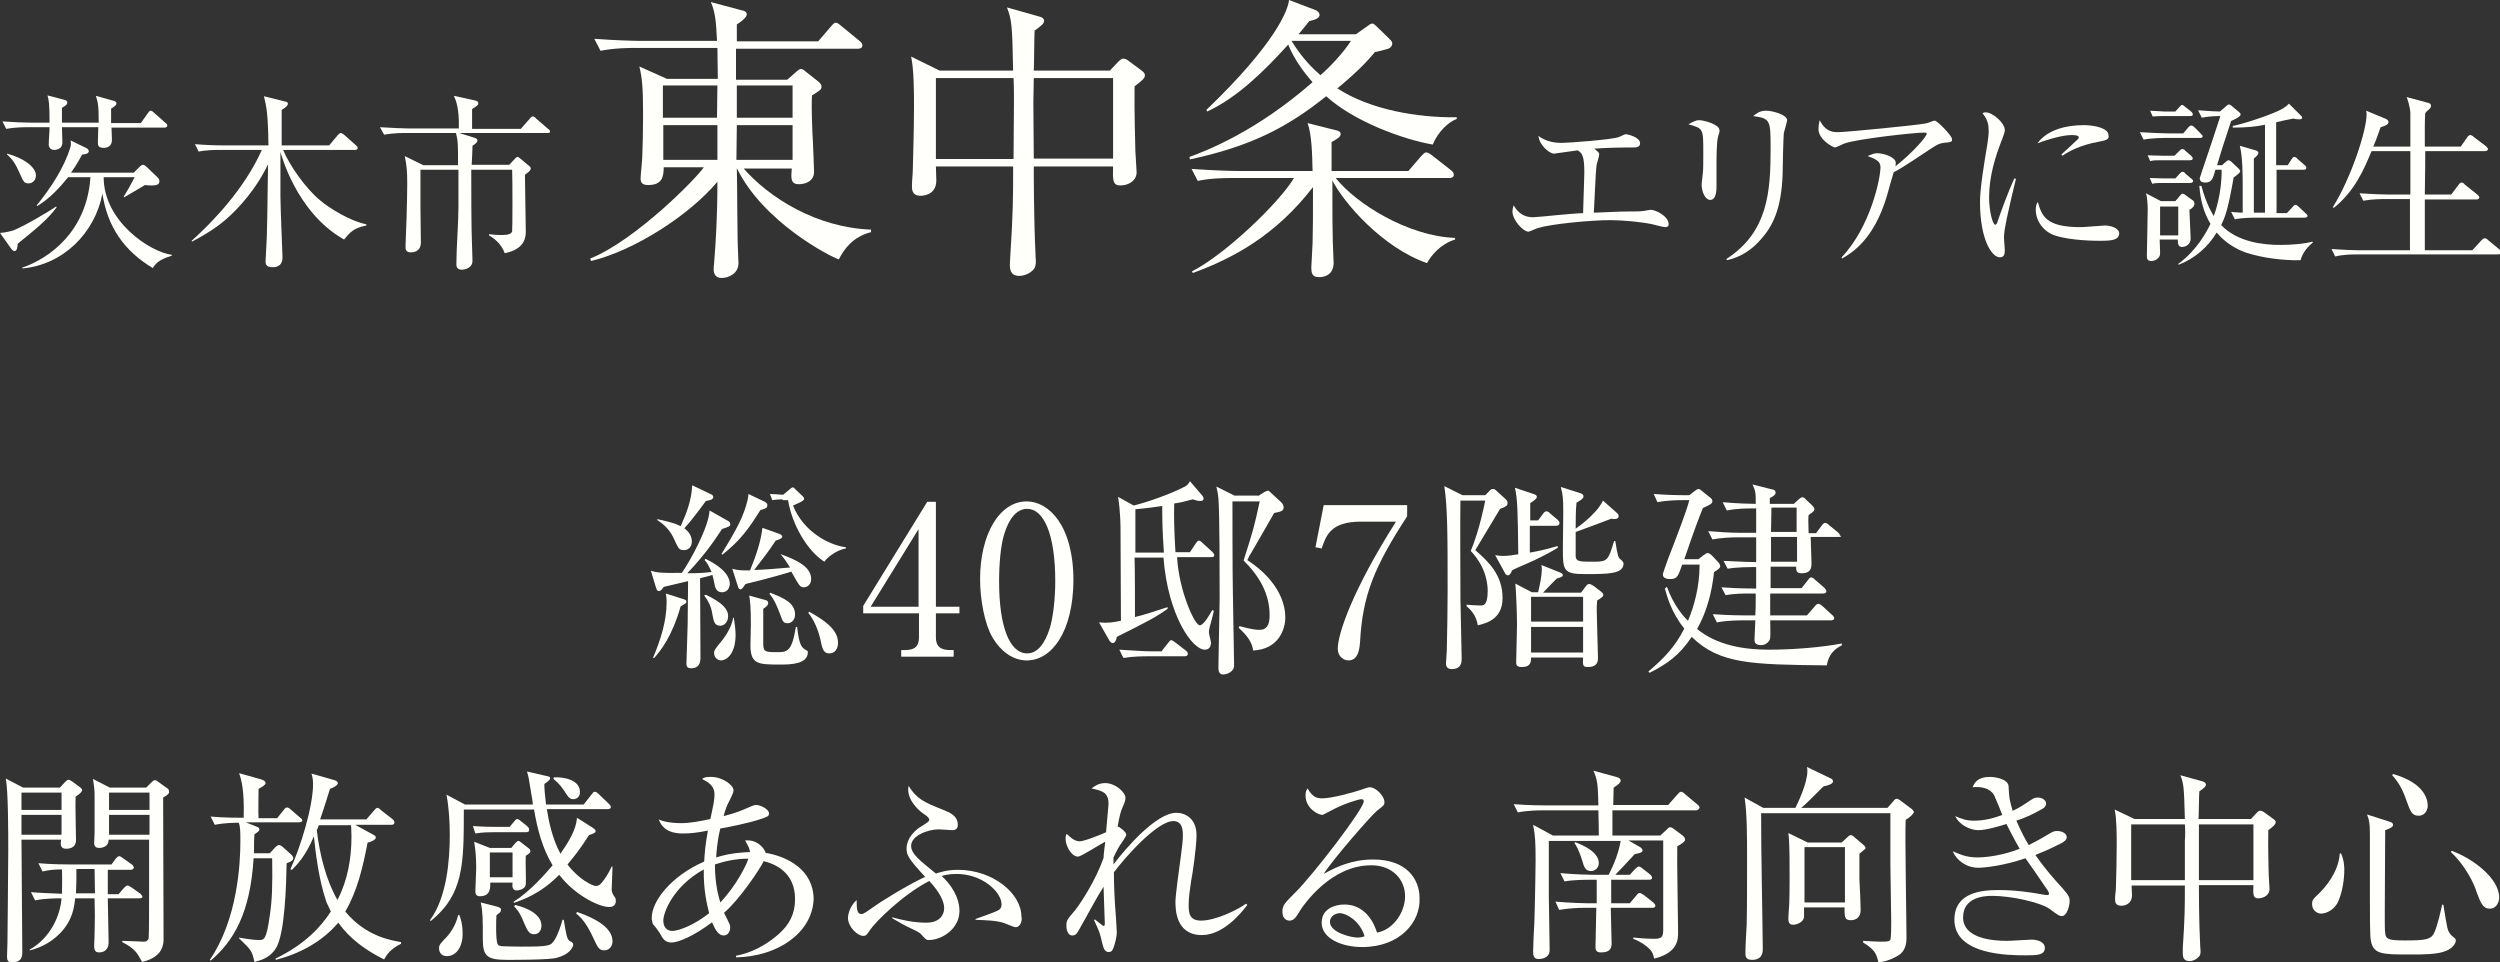 <?xml version="1.0" encoding="utf-8"?>
<!-- Generator: Adobe Illustrator 25.4.1, SVG Export Plug-In . SVG Version: 6.00 Build 0)  -->
<svg version="1.1" id="レイヤー_1" xmlns="http://www.w3.org/2000/svg" xmlns:xlink="http://www.w3.org/1999/xlink" x="0px"
	 y="0px" viewBox="0 0 605.3 233" style="enable-background:new 0 0 605.3 233;" xml:space="preserve">
<rect x="0" y="0" width="605.3" height="233" fill="#333333" stroke="none"/>
<style type="text/css">
	.st0{fill:#FFFFFB;}
</style>
<g>
	<g>
		<path class="st0" d="M13.7,50.2c-1.9,2.6-4.2,4.6-9.4,8.8c-0.1,1-0.2,1.8-0.8,1.8c-0.3,0-0.6-0.3-0.8-0.6L0,56.4
			c1.6-0.1,2.7-0.5,3.2-0.6c3.2-1.3,9.1-4.9,10.4-5.8L13.7,50.2z M23.9,29.9c0-4.5-0.2-5.2-0.7-6.7l4.3,1.2c0.2,0,0.7,0.3,0.7,0.6
			c0,0.5-0.5,0.8-1.3,1.3l0,3.5h7.2l1.7-2.4c0.2-0.3,0.4-0.6,0.7-0.6c0.3,0,0.7,0.4,0.8,0.5l2.7,2.4c0.3,0.2,0.5,0.4,0.5,0.7
			c0,0.4-0.4,0.5-0.7,0.5H27c0,0.5,0.1,2.5,0.1,3c0,1.5-1.1,1.9-2,1.9c-1.4,0-1.4-0.7-1.4-1.4c0-0.5,0.1-3.1,0.1-3.6H15
			c0,0.5,0.1,3,0.1,3.5c0,0.5,0,1-0.5,1.5c-0.5,0.4-1.1,0.5-1.5,0.5c-0.9,0-1.3-0.7-1.3-1.3c0-1.1,0.2-3,0.2-4.2H6.8
			c-0.8,0-3.2,0-5.3,0.4l-0.9-1.8c2.8,0.2,5.6,0.3,7,0.3H12c0-4.8-0.2-5.5-0.5-6.6l4.2,1.1c0.2,0,0.6,0.3,0.6,0.6
			c0,0.4-0.2,0.7-1.3,1.3c0,0.2,0,2.4,0,3.6H23.9z M1.7,37.2c3.9,1,7,3.2,7,5.3c0,1-0.7,1.9-1.8,1.9c-1.1,0-1.2-0.4-2.3-2.8
			c-0.7-1.6-1.4-2.9-2.9-4.2L1.7,37.2z M16.5,42.9c-2.1,2.6-4.5,5.2-7.5,7l-0.1-0.2c3.5-4.3,6.6-9.1,8.1-13.9
			c0.2-0.6,0.2-1.1,0.1-1.8l3.9,1.9c0.2,0.1,0.5,0.4,0.5,0.7c0,0.4-0.5,0.8-1.6,0.8c-0.6,1.1-1.3,2.4-2.7,4.4h15.2l1.4-1.4
			c0.2-0.2,0.5-0.5,0.8-0.5c0.4,0,0.6,0.3,1,0.6l2.5,2.4c0.2,0.2,0.5,0.5,0.5,1c0,1-1.2,1-1.9,1c-0.5,0-0.8,0-1.6-0.1
			c-1.1,0.7-3.4,2-5.1,3L30,47.5c1.2-1.9,1.5-2.5,2.6-4.6h-7.5c0,10.7,11.2,18.1,16.5,18.8v0.2c-3.2,1-3.9,1.9-4.6,3
			c-6.9-4.1-11-10-12.2-18C23,56.3,15.4,64.1,5.4,65l0-0.2c6.4-2.2,15.6-8.6,16.5-21.9H16.5z"/>
		<path class="st0" d="M68.5,36.2c1.7,4.1,5.7,9.6,9,12.3c2.2,1.9,7.4,5.1,11.2,5.8v0.3c-3.1,0.6-4,1.7-5.4,3.4
			C71.5,51.3,68,36.9,67.9,36.8c0,2.5,0,5.9,0,10.8c0,2.4,0.5,14.5,0.5,14.7c0,2.4-1.9,2.4-2.4,2.4c-1.7,0-1.7-0.9-1.7-1.5
			c0-0.9,0.3-4.9,0.3-5.8c0.1-2.8,0.1-4.3,0.3-17.6c-1,2-2.6,5.1-6.1,9.2c-4.2,4.8-7.3,6.8-12.3,9.5l-0.1-0.2
			c4.9-4.4,12.7-12.4,17-22h-10c-1.2,0-3.4,0-5.3,0.4l-0.9-1.8c2.3,0.2,4.7,0.3,7,0.3h10.8c-0.1-7.8-0.5-9.5-1.1-11.9l5.2,1.3
			c0.2,0,0.6,0.1,0.6,0.5c0,0.5-0.5,0.9-1.5,1.5c0,1.2,0,7.3,0,8.6h11.5l2.1-2.5c0.2-0.2,0.5-0.5,0.7-0.5c0.3,0,0.6,0.3,0.9,0.5
			l2.7,2.4c0.2,0.2,0.5,0.4,0.5,0.7c0,0.5-0.5,0.5-0.7,0.5H68.5z"/>
		<path class="st0" d="M132.6,32.2h-21.4l3.8,1.2c0.3,0.1,0.6,0.3,0.6,0.6c0,0.4-0.3,0.7-1.2,1.3c0,0.7-0.1,3.1-0.2,4.6h9.1l1.3-1.4
			c0.4-0.4,0.5-0.5,0.7-0.5s0.5,0.2,0.8,0.5l1.8,1.5c0.4,0.3,0.6,0.5,0.6,0.8c0,0.6-0.9,1.1-1.4,1.5c0,2.1,0.2,11.7,0.2,13.6
			c0,1.3,0,4.4-5.1,5.4c-0.8-2.3-2.7-3.7-3.8-4.3v-0.3c0.8,0.1,1.7,0.2,3,0.2c1.5,0,2.4-0.2,2.6-0.9c0.1-0.7,0.1-12.3,0-14.9h-9.9
			c0,5,0,14.1,0.2,18.8c0,0.5,0.1,2.7,0.1,3.2c0,2.1-2.4,2.2-2.6,2.2c-1.3,0-1.3-1-1.3-1.4c0-3.8,0.5-9.9,0.5-13.7
			c0-3.8,0-5.2,0-9.1h-9.2c0,1.5,0,7.8,0,9.1c0,1.4,0.1,7.3,0.1,8.5c0,2.4-2.1,2.4-2.4,2.4c-1,0-1.3-0.5-1.3-1.1c0-0.1,0-0.4,0-0.9
			c0.1-1.9,0.4-10.3,0.4-14.5c0-3.1-0.1-4.4-0.6-6.8l4.5,2.2h8.4c0-5.2,0-5.8-0.5-7.8H98.3c-0.6,0-3.1,0-5.3,0.4L92,30.8
			c3,0.2,6.1,0.3,7,0.3h12.1c0.1-4.9-0.7-6.8-1.2-7.9l5,1.1c0.4,0.1,0.9,0.2,0.9,0.7c0,0.3,0,0.5-1.5,1.4c0,0.8,0,4.1,0,4.8h11.8
			l2.2-2.5c0.3-0.4,0.5-0.5,0.7-0.5c0.2,0,0.5,0.1,0.8,0.5l2.9,2.5c0.3,0.2,0.5,0.4,0.5,0.7C133.2,32.1,132.9,32.2,132.6,32.2z"/>
		<path class="st0" d="M179.7,40.4c6.5,7.6,18.1,14.7,31.2,15.2v0.6c-4.3,1.1-6.5,4-7.8,6.6c-2.2-0.7-18.4-9.1-24.7-22.1
			c0.1,3.3,0.1,17.6,0.3,20.5c0,0.4,0.1,2.1,0.1,2.5c0,2.5-2.3,3.6-4.1,3.6c-1.5,0-1.9-1.1-1.9-2c0-0.2,0-0.8,0.1-1.6
			c0.4-5,0.8-11.2,0.8-19.7c-6.7,8-19.9,16.6-30.6,19.2l-0.2-0.6c11-4.4,26-19.7,27.5-22.1h-9.7c0,2.5-0.5,4.3-3.8,4.3
			c-1.5,0-1.8-0.7-1.8-1.6c0-0.8,0.4-4.4,0.4-5.1c0.1-2.4,0.2-6.3,0.2-10.2c0-6.6-0.2-8.9-0.9-11.8l6.7,3h12.3
			c0-1.7-0.1-5.7-0.1-7.5h-19.7c-1.3,0-5.1,0-8.6,0.7l-1.5-2.9c5.4,0.4,10.1,0.5,11.2,0.5h18.5c-0.2-4.4-0.4-7-1.5-9.4l7.5,2
			c0.7,0.1,1.2,0.4,1.2,1c0,0.8-1.7,2-2.4,2.4v4.1h19.7l3.1-3.6c0.5-0.6,0.8-0.9,1.2-0.9c0.4,0,0.8,0.4,1.3,0.8l4.4,3.6
			c0.5,0.4,0.7,0.7,0.7,1.1c0,0.7-0.7,0.8-1.1,0.8h-29.5v7.5h12.4l2.4-2.1c0.1-0.1,0.6-0.5,0.9-0.5c0.4,0,0.8,0.3,1,0.5l3.3,2.6
			c0.4,0.4,0.7,0.7,0.7,1.2c0,0.7-0.4,0.9-2.3,2.1c-0.1,1.6-0.1,3.7,0.1,9.1c0.1,1,0.4,8.8,0.4,9.4c0,2.3-2.1,3-3.7,3
			c-2,0-1.9-1.5-1.7-3.8H179.7z M160.5,20.7v7.8h13.1l0.1-7.8H160.5z M173.7,38.7v-8.4h-13.1v8.4H173.7z M191.9,38.7v-8.4h-13.5
			c0,1.2-0.1,7.1-0.1,8.4H191.9z M191.9,28.5v-7.8h-13.5v7.8H191.9z"/>
		<path class="st0" d="M274.7,20.9c-0.1,6.3,0.2,14.9,0.2,15.7s0.3,4.4,0.3,5.1c0,2-1.9,3.2-3.9,3.2c-1.9,0-1.9-1.2-1.8-4.6h-19.2
			c0,1.5,0,12.5,0.4,20.8c0,0.7,0.1,2,0.1,2.1c0,0.9-0.1,1.6-0.7,2.2c-0.9,0.9-2.2,1.4-3.3,1.4c-2.3,0-2.3-1.9-2.3-2.7
			c0-0.3,0.1-1.5,0.1-1.9c0.7-11,0.7-14.3,0.7-21.9h-18.7c0,0.6,0.1,2.9,0.1,3.4c0,3.7-3.5,3.7-3.8,3.7c-2.1,0-2.1-1.5-2.1-2.4
			c0-1.2,0.2-2.8,0.2-3.6c0.1-4.1,0.3-10.4,0.3-15.5c0-3.3,0-9-0.7-12.2l6.9,3.4h17.8c-0.2-11.4-0.4-12.4-1.5-15.3l7.8,2.2
			c0.6,0.1,1.2,0.5,1.2,1c0,0.7-0.6,1.2-2.3,2.4c-0.1,1.5-0.1,8.3-0.2,9.7h18.4l2.2-2.3c0.2-0.2,0.7-0.6,1-0.6
			c0.5,0,0.9,0.2,1.3,0.5l3.1,2.3c0.4,0.3,0.9,0.7,0.9,1.2C277.3,18.9,276.3,19.7,274.7,20.9z M245.4,18.9h-18.8v19.6h18.8
			c0-1.7,0.1-13.1,0.1-14C245.5,23.2,245.5,20.6,245.4,18.9z M269.5,18.9h-19.2c0,1.3-0.1,4.4-0.1,6.2c0,2,0.1,11.2,0.1,13.3h19.2
			V18.9z"/>
		<path class="st0" d="M346.9,35c-7-1.2-19-5.5-25.8-11.7c-9.5,7.6-18.2,12.1-33,15.3l-0.1-0.6c4.6-1.7,16.3-6.3,29.8-18.1
			c-2-2.2-4.6-5.8-5.9-9.1c-5.9,6.5-12.3,12.8-19.6,16.2l-0.2-0.4C309,10.4,311.9,2.3,312.1,0l6.3,2.4c0.7,0.2,1.1,0.8,1.1,1.2
			c0,0.9-1.5,1.3-2.5,1.5c-1.7,2.2-2,2.4-2.6,3.2h13.9l2.8-2c0.4-0.3,0.8-0.6,1.2-0.6c0.3,0,0.5,0.3,0.9,0.6l3.1,3
			c0.4,0.4,0.8,0.8,0.8,1.2c0,0.6-0.4,1.1-1,1.3c-0.7,0.2-2.4,0.7-3.2,0.8c-1.1,1.3-3.4,4.1-9.1,8.8c8,5.2,19.4,7.1,28.9,7v0.4
			C350.7,29.5,348.1,32,346.9,35z M345.5,63.7c-10.9-3.8-20.2-14.7-22.9-20v5.4c0,1.8,0,5.9,0.1,9.6c0,0.7,0.2,4.1,0.2,4.9
			c0,3.5-3.1,3.5-3.5,3.5c-1.7,0-1.9-0.9-1.9-2.4c0-0.8,0.3-4.9,0.3-5.8c0.1-4,0.1-5.6,0.1-13.6c-9.1,11.8-19.5,17.3-29.1,20.8
			l-0.2-0.4c8.1-4.1,21.2-16.7,24.7-22.6h-14.7c-1.7,0-5.4,0-8.6,0.7l-1.5-2.9c5.7,0.4,9.9,0.5,11.2,0.5h18.1
			c-0.1-4.4-0.2-8.7-1.2-11.6l6.7,1.7c0.7,0.1,1.3,0.4,1.3,0.9c0,0.8-0.8,1.2-2.2,2v7h18.6l3.1-3.6c0.4-0.4,0.8-0.9,1.2-0.9
			s0.9,0.3,1.4,0.7l4.6,3.6c0.4,0.3,0.7,0.7,0.7,1.1c0,0.7-0.7,0.8-1.1,0.8h-27.5c4.9,6.2,17.5,14.1,28.9,14.5V58
			C348.7,59.1,346.5,61.9,345.5,63.7z M312.7,9.9c2.7,4.4,5.4,6.9,7,8.3c2-1.7,5.4-5.2,7.4-8.3H312.7z"/>
		<path class="st0" d="M403.2,55c-0.5,0-2.7-0.6-3.1-0.7c-2.9-0.6-7.3-1-10.2-1c-4.7,0-14.2,0.9-17.5,1.9c-0.4,0.1-2.1,0.9-2.3,0.9
			c-1.3,0-3.9-2.8-3.9-4.9c0-0.5,0.1-0.9,0.3-1.5c0.5,0.9,1.7,2.9,4.7,2.9c0.3,0,5-0.4,5.6-0.5c1-0.1,5.6-0.5,6.5-0.5
			c0.2-7.2,0.3-8.7,0.3-9.8c0-4.3-0.6-4.7-1.6-5.4c-2.8,0.4-2.9,0.4-4.3,0.6c-0.2,0-1.3,0.2-1.4,0.2c-1.3,0-3.7-2.3-3.8-4.3
			c2.1,1.7,4.9,1.7,5.7,1.7c1.6,0,12.2-0.8,13.7-1.4c0.3-0.1,1.5-0.7,1.7-0.7c0.5,0,3.5,0.7,3.5,2.2c0,1-1.1,1-1.5,1
			c-3.7,0-7.2,0.1-9.6,0.3c1.1,0.9,1.2,1,1.2,1.4c0,0.4-0.5,2-0.6,2.4c-0.2,1.3-0.2,1.7-0.7,11.7c6.8-0.3,7.5-0.3,9.1-0.3
			c1.9,0,2.1,0,2.7-0.1c0.4,0,1.7-0.3,1.9-0.3c1.5,0,4.4,1.7,4.4,3.4C404.1,54.5,403.9,55,403.2,55z"/>
		<path class="st0" d="M416,33c-0.4,1.3-0.4,5.3-0.4,6.8c0,0.8,0,4.5,0,5.3c0,0.7,0,3.3-1.5,3.3c-1.2,0-2.1-1.9-2.1-3.7
			c0-0.5,0.3-2.5,0.3-2.9c0.1-0.7,0.1-2.3,0.1-4.9c0-5.8,0-5.8-3.6-6.8c0.9-0.5,1.7-1,2.6-1c1.1,0,4.9,1,4.9,2.4
			C416.5,31.7,416,32.9,416,33z M431.9,32.2c-0.1,0.6-0.3,8.5-0.3,10.1c-0.3,8.3-2.4,12.5-5.3,15.7c-3.4,3.9-6.9,4.7-8.2,5l-0.1-0.3
			c10.1-6.5,10.7-16.4,10.7-26.8c0-6.9-0.1-7.2-4.2-7.8c0.6-0.5,1.5-1.3,3.1-1.3c1.6,0,5.1,1,5.1,2.3
			C432.7,29.5,432,31.7,431.9,32.2z"/>
		<path class="st0" d="M470.5,34.6c-1.2,0.2-1.6,0.5-3.3,1.6c-2.9,1.9-6.5,4.4-8.7,5.5c-0.3,0.9-1.4,4.9-1.6,5.6
			c-3.2,10.9-8.7,14-10.9,15.3l-0.1-0.3c7-7.4,9.4-19.1,9.4-21.8c0-1.3-0.8-1.9-3.1-2.7c1.1-0.5,1.6-0.7,2.3-0.7
			c1.7,0,4.5,1,4.5,2.3c0,0.3,0,0.7-0.1,0.9c4.5-3.6,7.6-7.3,7.6-7.9c0-0.1,0-0.3-0.6-0.3c-2.4,0-16,1.5-19.2,2.6
			c-0.4,0.1-2.1,1-2.4,1c-0.5,0-4-1.9-4-4.4c0-0.8,0.1-1.5,0.3-2.2C442,32,444,32,445,32c2,0,19.2-1.7,21.2-2.1
			c0.4,0,1.9-0.7,2.2-0.7c0.7,0,4.2,3.7,4.2,4.4C472.7,34.4,472.5,34.4,470.5,34.6z"/>
		<path class="st0" d="M486.8,48.8c-0.5,2.3-1.6,6.6-1.6,8.7c0,0.5,0.2,2.7,0.2,3.1c0,0.8-0.1,1.7-1.2,1.7c-1.9,0-4.8-4.2-4.8-13.4
			c0-3.3,1-9.4,1.8-14.1c0.1-0.9,0.3-2,0.3-3c0-1.6-0.2-2.8-1.5-4.4c0.2-0.1,0.4-0.2,0.8-0.2c1.6,0,4.6,2.5,4.6,4.3
			c0,0.4-0.1,0.8-0.6,2.1c-1.8,4.5-3.2,9.3-3.2,14.2c0,3.1,0.8,6.6,1.5,6.6c0.3,0,0.5-0.5,0.6-0.9c0.5-1.5,2.4-6.8,4-10.3l0.4,0.1
			C487.8,44.7,487.1,47.3,486.8,48.8z M508.6,58.3c-1.1,0-7.2,0-11.1-1.3c-2.7-0.9-4.6-3.5-4.6-6.2c0-1,0.2-1.5,0.5-1.9
			c1,3.4,1.9,6.1,10.4,6.1c0.9,0,5.3-0.4,5.8-0.4c1.6,0,3.5,0.7,3.5,1.9C513,58.1,511.4,58.3,508.6,58.3z M508.2,34.3
			c-4.4,0.8-7.3,2.3-8.8,3.4l-0.3-0.3c0.7-0.6,4-3.7,4.1-3.8c0.1-0.1,0.1-0.2,0.1-0.4c0-0.5-1.4-0.5-1.7-0.5c-1.8,0-4.8,0.7-8.3,2
			c2.4-3.3,7-4.4,11.2-4.4c2.8,0,6,0.8,6,2.4C510.8,33.8,509.8,34,508.2,34.3z"/>
		<path class="st0" d="M532.6,33.4h-8.3c-0.4,0-3.2,0-5.3,0.4l-0.9-1.8c3,0.2,6.1,0.3,7,0.3h3.5l1.2-1.4c0.2-0.3,0.5-0.5,0.7-0.5
			c0.3,0,0.5,0.1,0.9,0.5l1.4,1.4c0.4,0.4,0.5,0.5,0.5,0.7C533.3,33.4,532.9,33.4,532.6,33.4z M530.1,50.8c0,1.1,0.3,5.9,0.3,6.9
			c0,1.4-1.1,2.1-2.1,2.1c-1.1,0-1-1.2-1-1.8h-4.4c0,0.5,0.1,2.8,0.1,3.1c0,0.6,0,1-0.6,1.5c-0.3,0.3-0.9,0.6-1.5,0.6
			c-1.1,0-1.1-0.7-1.1-1.4c0-0.3,0.2-9.4,0.2-11.2c0-0.9-0.1-2.8-0.4-3.8l3.6,1.9h3.5l1.1-1.3c0.2-0.2,0.4-0.5,0.6-0.5
			c0.2,0,0.5,0.1,0.7,0.3l1.8,1.3c0.2,0.1,0.4,0.4,0.4,0.7C531.4,49.8,530.9,50.4,530.1,50.8z M530.2,38.8h-7.3
			c-0.8,0-1.5,0-2.3,0.2l-0.6-1.4c0.5,0,2.3,0.1,3.4,0.1h3.1l1.1-1.1c0.4-0.4,0.5-0.5,0.8-0.5s0.5,0.1,0.7,0.4l1.4,1.2
			c0.2,0.2,0.4,0.4,0.4,0.7C530.9,38.7,530.6,38.8,530.2,38.8z M530.2,44.3h-6.8c-0.7,0-1.6,0-2.3,0.2l-0.6-1.4c1,0,2.5,0.1,3.4,0.1
			h2.8l0.9-1c0.3-0.3,0.5-0.6,0.8-0.6s0.5,0.1,0.8,0.5l1.3,1.1c0.3,0.2,0.5,0.4,0.5,0.7C530.9,44.2,530.6,44.3,530.2,44.3z
			 M530.3,28.1h-6.8c-1.1,0-1.9,0.1-2.3,0.1l-0.6-1.4c1.8,0.1,3.4,0.2,3.4,0.2h2.7l0.9-1c0.5-0.5,0.5-0.6,0.7-0.6
			c0.2,0,0.5,0.2,0.8,0.5l1.3,1c0.2,0.2,0.5,0.4,0.5,0.7C531,28,530.7,28.1,530.3,28.1z M527.4,50h-4.4v7h4.4V50z M557,63
			c-4,0.1-9-0.5-13.1-1.8c-2.6-0.9-5.2-2.5-7.2-4.9c-2.1,3.5-5.3,6.3-9.2,7.8l-0.1-0.2c4.5-3.3,6.9-7.8,7.8-9.7
			c-1.6-2.7-2.4-5.5-2.7-9.2l0.5,0c1.2,4.5,2.7,6.8,3,7.3c0.2-0.5,2-5.5,1.9-11.2h-1.5c-0.6,2.2-0.9,3.1-2.5,3.1
			c-0.8,0-1.3-0.3-1.3-1.1c0,0,0.5-1.4,0.5-1.5c0.7-2,4.2-12.5,4.5-13.5c-0.6,0-2.6,0-4.5,0.4l-0.9-1.8c2.5,0.2,4.6,0.3,5.3,0.3
			l1.5-1.3c0.2-0.2,0.4-0.4,0.7-0.4c0.2,0,0.5,0.2,0.7,0.4l1.8,1.5c0.1,0.1,0.3,0.3,0.3,0.5c0,0.5-1,1-2.3,1.6
			c-2.3,6.9-2.5,7.7-3.4,10.7h1.2l1-0.9c0.1-0.1,0.4-0.3,0.6-0.3s0.5,0.2,0.7,0.4l1.7,1.6c0.3,0.3,0.4,0.5,0.4,0.7
			c0,0.3-0.8,0.9-1.6,1.5c-1.4,8.2-2.2,9.8-3,11.5c4,4.2,10.4,4.8,14.3,4.8c2.3,0,5.7-0.2,7.8-0.8l0.1,0.2
			C558.7,59.8,557.6,61,557,63z M557.9,52.7h-11.5c-1.1,0-3.4,0-5.3,0.4l-0.9-1.8c0.8,0.1,1,0.1,2.8,0.2v-6.1c0-2.9,0-7.4-0.7-10.1
			l3.8,1.1c0.4,0.1,0.7,0.3,0.7,0.6c0,0.4-0.4,0.8-1.1,1.4v13.1h2.7V30.2c-1.9,0.4-4.2,0.7-7.8,0.7v-0.4c3.4-0.7,10-3,11.9-4.1
			c0.8-0.5,1-0.6,1.7-1.3l2.9,2.9c0.2,0.1,0.3,0.4,0.3,0.5c0,0.3-0.4,0.4-0.7,0.4c-0.3,0-0.7,0-1.4-0.2c-0.6,0.1-3.5,0.7-4.2,0.9V40
			h2.8l0.9-1.4c0.3-0.4,0.4-0.6,0.7-0.6c0.2,0,0.5,0.1,0.8,0.5l1.6,1.4c0.3,0.2,0.5,0.4,0.5,0.7c0,0.5-0.5,0.5-0.7,0.5h-6.5v10.5
			h2.5l1.4-1.5c0.2-0.3,0.5-0.5,0.7-0.5c0.3,0,0.5,0.3,0.8,0.5l1.6,1.5c0.2,0.2,0.5,0.4,0.5,0.7C558.6,52.7,558.2,52.7,557.9,52.7z"
			/>
		<path class="st0" d="M604.6,61.6h-33.9c-1.1,0-3.3,0-5.3,0.5l-0.9-1.8c2.8,0.2,5.6,0.3,6.9,0.3h12.1V48.2h-6c-0.8,0-3.2,0-5.3,0.4
			l-0.9-1.8c2.8,0.2,5.6,0.3,7,0.3h5.3c0-3.5,0-7,0-10.5h-9.4c-1.8,4.3-4,9.6-9.1,13.7l-0.3-0.1c4.4-7,8.2-18.5,8.2-22.5
			c0-0.3,0-0.5-0.1-0.9l4.8,2c0.4,0.2,0.6,0.4,0.6,0.8c0,0.6-0.9,0.9-1.9,1.2c-0.7,2-1.2,3.4-1.8,4.7h9c0-1.3,0-6.9,0-8.1
			c0-0.2-0.1-1.8-0.9-3.9l5.2,1.4c0.4,0.1,0.7,0.3,0.7,0.7c0,0.3-0.1,0.5-0.5,0.9c-0.5,0.4-0.6,0.5-0.9,0.9c0,0.7-0.1,1-0.1,3.3
			c0,2.9,0,2.9,0,4.8h8.7l1.6-2.3c0.2-0.3,0.5-0.5,0.7-0.5c0.2,0,0.5,0.1,0.9,0.5l2.9,2.2c0.2,0.2,0.5,0.5,0.5,0.7s-0.3,0.5-0.7,0.5
			h-14.5c0,6.4-0.1,7.2-0.1,10.5h6.4l1.8-2.4c0.3-0.4,0.5-0.5,0.7-0.5c0.2,0,0.5,0.1,0.8,0.5l3,2.4c0.3,0.2,0.5,0.5,0.5,0.7
			c0,0.2-0.2,0.5-0.7,0.5h-12.5c0,1.9,0,10.9,0,12.2v0.1h11.5l2.2-2.4c0.4-0.4,0.5-0.5,0.8-0.5s0.5,0.1,0.9,0.5l2.8,2.3
			c0.3,0.3,0.5,0.5,0.5,0.7C605.3,61.6,605,61.6,604.6,61.6z"/>
	</g>
</g>
<g>
	<g>
		<path class="st0" d="M176.4,126.2c0.3,0.2,0.4,0.5,0.4,0.7c0,0.5,0,0.5-2,1.2c-1,1.5-3.6,5.7-8.4,10.7c2.5,0,4.1-0.1,5.9-0.3
			c-0.8-1.7-1-2.1-1.7-2.9l0.2-0.3c5.2,2.5,5.9,4.9,5.9,6c0,0.6-0.3,2.1-1.9,2.1c-1.4,0-1.7-1.3-1.8-2c-0.3-1.5-0.4-1.7-0.5-2.2
			c-0.5,0.2-2.6,0.7-3,0.8c0,3.1,0.1,16.6,0.1,19.3c0,0.5,0,2.5-2.2,2.5c-0.9,0-1.2-0.3-1.2-1.2c0-0.7,0.3-8.4,0.3-9.6
			c0-1.6,0.1-8.8,0.1-10.3c-0.9,0.2-5.1,1.2-5.9,1.4c-0.4,0.5-0.6,1-1.2,1c-0.4,0-0.5-0.4-0.6-0.6l-1.3-4.3c1.4,0.4,2.2,0.6,7.5,0.5
			c2-2.9,6.5-11,6.7-15.1L176.4,126.2z M158.1,159.3c1.8-4.3,3.3-8.8,3.3-13.5c0-1-0.1-1.6-0.2-2.1l4.4,1.4c0.2,0.1,0.6,0.2,0.6,0.5
			c0,0.4-0.1,0.5-1.4,1.2c-2.1,7.4-4.9,10.8-6.4,12.5L158.1,159.3z M159.2,125.7c4,0.9,4.6,1.2,5.6,1.7c1.4-3.1,2.6-6.1,2.8-9.9
			l4.6,2.2c0.2,0.1,0.5,0.3,0.5,0.6c0,0.7-0.8,0.8-1.8,1c-1,1.4-3.6,4.9-5.2,6.6c0.6,0.5,1.8,1.5,1.8,3.2c0,1.3-0.8,2.1-1.9,2.1
			c-1.2,0-1.3-0.3-2.5-2.9c-1.1-2.4-2.9-3.7-4-4.4L159.2,125.7z M170.9,144c4.2,2,5.4,3.6,5.4,5.2c0,1.2-0.8,2.3-1.9,2.3
			c-1.5,0-1.6-1.1-2-3.2c-0.2-1.4-1-3-1.9-4.1L170.9,144z M177.7,149.7c0.1,0.7,0.4,2.6,0.4,4c0,4.4-2,6.2-3.6,6.2
			c-0.6,0-1.6-0.6-1.6-1.8c0-0.7,0.2-0.9,1.9-3c1.7-2.1,2.6-4.4,2.7-5.6L177.7,149.7z M185.2,121.5c0.2,0.2,0.6,0.3,0.6,0.8
			c0,0.7-0.5,0.9-1.7,1.2c-2.8,4.5-4.9,7.4-9.2,10.8l-0.2-0.2c3.9-6.3,5.4-9.3,6.3-13c0.2-1,0.2-1.1,0.2-1.5L185.2,121.5z
			 M189.1,134.2c3.5,1.3,7.3,2.9,7.3,6c0,1.2-0.8,2-1.8,2c-0.9,0-1.1-0.4-3-3.8c-1.6,0.5-5.3,1.6-11.1,3c-0.6,0.9-0.9,1.3-1.2,1.3
			c-0.1,0-0.5-0.1-0.6-0.6l-1.4-4.4c0.7,0.2,1.8,0.5,4.3,0.4c1.4-3.4,2.6-6.9,3-10.3l4.2,1.5c0.3,0.1,0.6,0.4,0.6,0.6
			c0,0.4-0.4,0.6-1.6,1c-2.1,3.2-2.5,3.5-5.2,7.1c1.5,0,6.8-0.4,8.7-0.6c-0.8-1.2-1.1-1.8-2.3-3.2L189.1,134.2z M185.4,145.3
			c0.2,0,0.6,0.3,0.6,0.7c0,0.6-0.6,1-1.2,1.4c0,1.8,0,6.1,0,8.2c0,2.1,0.2,2.3,3.2,2.3c2.6,0,3.7,0,4.7-6.1h0.3
			c0.5,4.6,1.2,5,2,5.5c0.5,0.3,0.6,0.3,0.6,0.6c0,3-4.5,3-6.6,3c-5.4,0-7.3,0-7.3-4.7c0-0.1,0.1-4.2,0.1-5c0-4.4-0.2-5.9-0.4-7
			L185.4,145.3z M189.5,120.9c-0.2,0-1.3,0-2.5,0.2l-0.6-1.5c1,0,1.5,0.1,3.2,0.2l1.8-1.5c0.1-0.1,0.4-0.3,0.6-0.3
			c0.1,0,0.4,0.2,0.6,0.5l1.6,1.5c0.2,0.2,0.5,0.5,0.5,0.8c0,0.5-1.6,1.1-2.7,1.6c2.5,6.3,8.7,9.6,12.8,10.1v0.3
			c-2.1,0.3-4.5,2.1-5.2,3.2c-4-2.5-7.8-8.8-8.8-14.9H189.5z M186.5,143.5c2.9,1.2,6,2.3,6,5.3c0,1.3-0.9,2.1-1.8,2.1
			c-1.1,0-1.2-0.5-1.9-2.4c-0.6-1.5-1.3-3.4-2.5-4.7L186.5,143.5z M195.9,148.1c3.2,1.8,7,4.1,7,7.5c0,1.3-0.6,2.6-2.1,2.6
			c-1.4,0-1.7-1-2.2-3.5c-0.8-3.4-2.2-5.5-2.9-6.3L195.9,148.1z"/>
		<path class="st0" d="M224.5,121.5h2.1v25.4h5.7v1.6h-5.7v5.8c0,2.2,1.1,3.1,3.5,3.1h0.8v1.6h-12.7v-1.6h0.8c2.4,0,3.5-0.8,3.5-3.1
			v-5.8H209v-1.8L224.5,121.5z M222.4,128.1l-11.6,18.8h11.6V128.1z"/>
		<path class="st0" d="M248.6,159.9c-3.5,0-6.4-2.4-8.2-5.4c-2.1-3.5-3.1-9.6-3.1-14.3c0-10.7,4.6-18.8,11.3-18.8
			c5.1,0,11.3,5.5,11.3,19.2C259.8,152.9,254.7,159.9,248.6,159.9z M243,129.8c-0.7,2.5-1.1,6.7-1.1,10.9c0,11.2,2.6,17.5,6.8,17.5
			c3.5,0,5-4.6,5.6-6.5c0.7-2.6,1.2-6.8,1.2-11c0-11.4-2.8-17.5-6.8-17.5C245,123.2,243.5,128.1,243,129.8z"/>
		<path class="st0" d="M288.1,133.7l1.4-2.1c0.2-0.2,0.4-0.7,0.8-0.7c0.3,0,0.7,0.4,0.9,0.6l2.3,2.1c0.2,0.2,0.5,0.5,0.5,0.8
			c0,0.5-0.5,0.5-0.8,0.5H285c0.4,7.9,4.2,16.5,5.5,16.5c0.9,0,2.5-2.7,3-3.7l0.4,0.2c-0.2,0.8-0.4,1.8-0.7,2.8
			c-0.1,0.3-0.5,1.6-0.5,2.4c0,0.4,0.5,2.2,0.5,2.5c0,0.9-0.4,1.7-1.5,1.7c-3,0-8.9-8.2-10-22.3h-7c0.1,2.3,0.1,12.4,0.1,14.4
			c1.5-0.3,7.3-2.2,7.9-2.4l0,0.4c-2.8,2-4.7,3-12.3,6.8c-0.1,0.7-0.4,1.5-1,1.5c-0.4,0-0.6-0.4-0.8-0.6l-2.5-4.4
			c2.3,0.2,3.2,0,5.3-0.4c0-3.8-0.1-19-0.1-21.9c0-0.8,0-4.5-0.6-8.1l3.8,2.1c3.9-1,8.8-2.8,11.8-4.3c1.2-0.5,1.5-1,1.8-1.6l3,3.5
			c0.2,0.2,0.3,0.5,0.3,0.7c0,0.6-0.6,0.6-0.8,0.6c-0.6,0-1.2-0.2-1.8-0.4c-1.9,0.5-3,0.8-4.5,1c-0.1,3.2,0,6.9,0.3,11.8H288.1z
			 M281.3,157.6l1.5-1.9c0.3-0.4,0.5-0.7,0.8-0.7c0.2,0,0.5,0.2,0.9,0.5l2.6,2c0.2,0.2,0.5,0.4,0.5,0.8c0,0.5-0.5,0.6-0.8,0.6h-8.9
			c-0.9,0-3.5,0-5.9,0.4l-1-2c3.2,0.2,6.2,0.4,7.7,0.4H281.3z M281.8,133.7c-0.4-5.5-0.4-8.8-0.4-11.2c-1.2,0.2-3.3,0.5-6.5,0.8
			c0,1.8,0,8.2,0,10.5H281.8z M304.6,120.1l1.6-1c0.4-0.2,0.6-0.3,0.8-0.3c0.2,0,0.5,0.3,0.6,0.4l2.7,2.5c0.2,0.2,0.5,0.7,0.5,1.1
			c0,1-0.8,1.1-2.3,1.4c-1.8,3.2-3.8,6.6-5.7,9.9c-0.4,0.5-0.4,0.8-0.8,1.5c8.2,5.4,9.2,11.3,9.2,13.9c0,2.7-1.5,7.7-7.8,8
			c-0.3-2.8-2.7-4.7-3.5-5.5l0.2-0.4c0.9,0.2,3.1,0.9,4.9,0.9c1.7,0,2.4-1.2,2.4-3.5c0-5.2-2.4-9.4-6.3-13.3
			c2.4-7.5,2.6-8.3,3.9-14.3h-6.6c0,0.4,0,18.5,0.1,21.9c0,2.9,0.3,15.3,0.3,17.8c0,1.5-1.6,2.2-2.7,2.2s-1.1-1.2-1.1-1.8
			c0-2.5,0.3-14.1,0.3-16.4c0-5.3,0-21.3-0.3-24.4c-0.1-1.2-0.3-2.1-0.5-2.9l4.4,2.2H304.6z"/>
		<path class="st0" d="M340.7,122.4v2.6c-8,12.3-10.8,19.2-11.4,30.4c-0.1,1.3-0.3,4.5-2.8,4.5c-1.2,0-2.6-1-2.6-2.8
			c0-3.6,3.5-14.1,14.1-30.8h-8.5c-7.3,0-8.4,3.3-9.5,6.5l-1.5-0.3l2-10.2H340.7z"/>
		<path class="st0" d="M363.2,123.2c-1.2,2-5.5,9.2-6,10c3.2,2.8,6.6,6,6.6,11.6c0,5.1-3.9,6.1-6,6.6c-0.2-1.2-0.7-3-2.7-4.6v-0.4
			c1,0.1,2,0.2,3.3,0.2c0.8,0,1.8,0,1.8-3.5c0-0.9,0-5.4-4.1-9.7c2.1-5,3.4-11.6,3.5-12.2h-6c-0.1,3.8,0,20.4,0,23.8
			c0,2,0.3,12.2,0.3,14.5c0,0.7,0,2.5-2.4,2.5c-0.9,0-1.4-0.5-1.4-1.3c0-0.5,0.2-2.7,0.2-3.2c0.1-4.8,0.2-9.5,0.2-14.3
			c0-13.1,0-20.3-0.8-25.5l4.4,2.2h5.5l1-1c0.3-0.4,0.6-0.5,0.9-0.5s0.5,0.1,0.9,0.5l2.2,2c0.2,0.2,0.4,0.5,0.4,0.8
			C365.1,122.4,364.6,122.7,363.2,123.2z M376.7,127.3h-6.3c0,2.1,0,3.6,0,6.5c1.7-0.3,4.2-0.8,6.7-1.6l0.1,0.4
			c-1.1,0.7-2.9,1.7-5.8,3.1c-4.1,1.8-4.6,2-5.3,2.4c-0.3,0.8-0.6,1.2-1,1.2c-0.3,0-0.7-0.3-0.8-0.7l-2.3-4.2c0.6,0.1,1,0.2,2,0.2
			c1.2,0,2.3-0.2,3.6-0.4c-0.1-10.5-0.2-13.5-0.8-16.1l4.5,1.5c0.5,0.2,0.8,0.3,0.8,0.7c0,0.5-0.8,1-1.6,1.5c0,1.2,0,1.5,0,4.2h1.9
			l1.2-1.6c0.2-0.3,0.5-0.6,0.8-0.6c0.3,0,0.5,0.1,0.9,0.5l1.9,1.6c0.2,0.2,0.4,0.5,0.4,0.8C377.5,127.2,377.2,127.3,376.7,127.3z
			 M386.7,145.4c-0.1,1-0.1,1.9-0.1,2.4c0,1.8,0.3,9.8,0.3,11.4c0,0.8,0,2.3-2.5,2.3c-1.2,0-1.2-0.5-1.1-2.3h-12.6
			c0,0.9,0,2.3-2.2,2.3c-1.4,0-1.4-0.6-1.4-1.2c0-0.1,0.2-8.8,0.2-9c0-2.5-0.2-7.8-0.4-10l4,2.1h1.5c0.4-1.5,0.9-4.1,0.9-5.4
			c0-0.5,0-0.8-0.1-1.2l4.5,1.8c0.5,0.2,0.7,0.4,0.7,0.7c0,0.3-0.5,0.5-1.5,0.8c-0.4,0.4-2.2,2.2-3.3,3.4h9.2l1.2-1.6
			c0.2-0.3,0.5-0.5,0.8-0.5c0.3,0,0.6,0.2,1.1,0.5l1.8,1.4c0.3,0.2,0.5,0.5,0.5,0.8C388.2,144.3,388,144.6,386.7,145.4z
			 M383.3,144.5h-12.6v6h12.6V144.5z M383.3,151.8h-12.6v6.2h12.6V151.8z M383.7,139c-5.1,0-5.3-0.9-5.3-6c0-1.5,0.1-7.7,0.1-9
			c0-3.2-0.1-4.3-0.6-6.1l4.7,1.5c0.3,0.1,0.8,0.3,0.8,0.8c0,0.3-0.2,0.7-1.7,1.5c-0.2,1.8-0.2,5.2-0.2,6.3c2.9-2,4.9-4.2,5.5-5
			c0.6-0.8,0.9-1.3,1.1-1.8l3.4,3c0.3,0.2,0.4,0.5,0.4,0.8c0,0.6-0.7,0.8-1.8,0.6c-1.3,0.5-7.4,2.8-8.6,3.2c0,2,0,5.6,0,6
			c0.2,1.2,1,1.2,4.4,1.2c3.3,0,3.5-0.3,4.9-5h0.3c0.1,0.5,0.5,3.8,1,4.2c0.7,0.6,1,0.9,1,1.3C393,139,389.3,139,383.7,139z"/>
		<path class="st0" d="M442.3,161.1c-18.2-0.2-26-0.3-32.7-6.9c-3,4.5-5.9,6.5-10.2,8.7l-0.3-0.3c4-3.4,6.5-6.1,8.7-10.4
			c-3.2-4-4.2-7.9-4.7-9.7l0.5-0.4c1.6,4.5,4.2,7.4,5.1,8.2c1.5-3.6,2.8-8.2,2.8-13.6h-4.2c-1,2.8-1.2,3.5-2.9,3.5
			c-0.3,0-1.8,0-1.8-1.1c0-0.3,0.8-2.4,1.2-3.6c2.6-6.7,4.7-12.2,5.2-14.4h-1.8c-0.8,0-3.6,0-5.9,0.5l-0.9-2
			c2.5,0.2,5.1,0.3,7.7,0.3h0.9l1.3-1c0.5-0.4,0.7-0.5,1-0.5c0.2,0,0.5,0.2,0.8,0.5l2,1.6c0.4,0.3,0.5,0.6,0.5,0.9
			c0,0.6-1,1-2.3,1.6c-1.1,2.8-1.8,4.5-4.5,12.4h3.4l1.3-1c0.4-0.3,0.7-0.5,0.9-0.5c0.4,0,0.6,0.2,1,0.5l1.5,1.6
			c0.4,0.4,0.6,0.8,0.6,1.1c0,0.4-0.5,0.8-1.5,1.4c-0.5,4.8-1.7,9.5-4.1,13.8c4.8,3.9,11.2,5,17.4,5c6,0,13-0.6,17.6-1.5l0.1,0.4
			C443,157.7,442.6,159.7,442.3,161.1z M445.3,130h-6.9c0.2,6,0.2,6,0.2,6.3c0,1,0,2.5-2.4,2.5c-1.4,0-1.3-0.8-1.3-1.6h-6.2v5.2h7.5
			l1.5-1.9c0.3-0.4,0.5-0.7,0.8-0.7c0.3,0,0.6,0.2,1,0.6l2.2,1.9c0.2,0.2,0.5,0.6,0.5,0.8c0,0.5-0.4,0.6-0.8,0.6h-12.8l0,5.3h8.9
			l1.9-2.2c0.4-0.5,0.6-0.6,0.9-0.6c0.3,0,0.5,0.2,0.9,0.5l2.4,2.2c0.4,0.3,0.5,0.6,0.5,0.8c0,0.3-0.3,0.5-0.8,0.5h-14.7
			c0,0.6,0.1,3.5,0,4.2c0,0.7-0.9,1.8-2.2,1.8c-1.6,0-1.6-0.9-1.6-1.4c0-0.7,0.2-3.8,0.2-4.6h-3.4c-0.3,0-3.5,0-5.9,0.5l-1-2
			c3.9,0.3,7.6,0.3,7.7,0.3h2.6c0.1-1.3,0.1-2.6,0.1-5.3h-1.5c-1.3,0-3.7,0-5.8,0.4l-1-1.9c1.5,0.1,4.3,0.3,8.4,0.3v-5.2h-1
			c-0.4,0-3.6,0-5.9,0.4l-1-1.9c3.6,0.2,7.4,0.3,7.9,0.3l0-6h-4.7c-1.3,0-3.7,0.1-5.9,0.5l-1-2c2.6,0.2,5.1,0.4,7.7,0.4h3.9l0-5.9
			h-1.2c-0.9,0-3.5,0-5.9,0.5l-1-2c3.5,0.3,6.8,0.4,8,0.4c0-2.5,0-3.1-0.8-4.7l4.8,1.2c0.6,0.1,0.8,0.3,0.8,0.8
			c0,0.5-0.6,0.9-1.4,1.3v1.4h5.8l1.2-1.1c0.4-0.3,0.6-0.5,0.9-0.5c0.3,0,0.6,0.2,0.9,0.6l1.4,1.3c0.3,0.3,0.6,0.7,0.6,1
			c0,0.4-0.4,0.7-1.4,1.4c-0.1,1-0.1,1,0,4.4h1.8l1.4-1.9c0.3-0.4,0.6-0.6,0.8-0.6c0.3,0,0.6,0.2,0.9,0.5l2.2,1.8
			c0.2,0.2,0.5,0.5,0.5,0.8C446,129.7,445.8,130,445.3,130z M435,130h-6.2l0,6h6.3V130z M435,122.9h-6.1l-0.1,5.9h6.2V122.9z"/>
		<path class="st0" d="M18.3,192.9c-0.1,1.6,0.1,9,0.1,10.5c0,1.5-1,2.1-2.4,2.1c-1.4,0-1.4-1.1-1.2-2.2H5.2
			c0,4.3,0.2,23.2,0.2,27.1c0,1,0,2.6-2.5,2.6c-1,0-1.2-0.5-1.2-1.4c0-0.5,0.1-2.7,0.1-3.2c0-1.6,0.2-17.2,0.2-22.7
			c0-3.8,0-14.2-0.6-17.2l4.2,2.2h8.9l1.2-1.3c0.4-0.4,0.6-0.6,0.9-0.6s0.5,0.2,1,0.5l1.9,1.4c0.2,0.2,0.4,0.4,0.4,0.6
			C19.8,191.7,19.6,192,18.3,192.9z M14.9,191.9H5.2v4.2h9.7V191.9z M14.9,197.3H5.2v4.8h9.7V197.3z M33.7,217.5h-7.6
			c0,1.7,0.2,9.2,0.2,10.7s-0.9,2.4-2.3,2.4c-0.5,0-1.2-0.1-1.2-1.5c0-0.5,0.1-2.5,0.1-2.9c0.1-3.4,0.1-5.6,0-8.7h-4.7
			c-0.2,1.8-0.5,5.2-3.6,8.4c-2.7,2.8-5.7,3.8-7.4,4.2v-0.2c5-2.8,7.4-8.2,7.7-12.4c-1.1,0-4.1,0-6.4,0.5l-1-2
			c1.8,0.2,5.5,0.3,7.5,0.4c0-1.4,0.1-2.9,0-5.9c-1.5,0-3.1,0.1-4.7,0.5l-1-2c3.4,0.3,7,0.3,7.7,0.3H27l1.1-1.5
			c0.3-0.3,0.5-0.5,0.8-0.5c0.2,0,0.5,0.2,0.9,0.5l2.1,1.5c0.2,0.1,0.5,0.5,0.5,0.8c0,0.2-0.3,0.5-0.8,0.5h-5.5c0,1,0,5,0,5.9h2.6
			l1.3-1.5c0.4-0.4,0.6-0.6,0.9-0.6c0.2,0,0.5,0.2,1,0.5l2.1,1.5c0.2,0.2,0.5,0.5,0.5,0.8C34.4,217.4,34.1,217.5,33.7,217.5z
			 M22.9,210.4h-4.4c0,1.8,0,4-0.1,5.9h4.6L22.9,210.4z M39.5,193.1c0,0.9,0.1,33.1,0.1,34.1c0,1.3,0,4.5-5.2,5.7
			c-1.2-2.2-1.7-3.2-4.8-4.8v-0.3c0.8,0,5.1,0.2,5.2,0.2c0.6,0,1-0.2,1.2-0.8c0.1-0.5,0.1-10.2,0.1-11.4v-12.5h-9.8c0,2-2.1,2-2.3,2
			c-0.8,0-1.2-0.4-1.2-1.2c0-0.3,0.1-2,0.1-2.4c0-2.5,0-4.6,0-8.9c0-1,0-1.9-0.4-4.2l4.1,2.1h8.8l1.2-1.2c0.4-0.4,0.6-0.6,0.9-0.6
			c0.3,0,0.6,0.2,1.1,0.6l1.8,1.3c0.4,0.2,0.5,0.4,0.5,0.8C41.1,191.9,40.8,192.4,39.5,193.1z M36.2,191.9h-9.8v4.2h9.8V191.9z
			 M36.2,197.3h-9.8v4.8h9.8V197.3z"/>
		<path class="st0" d="M72.1,199.1H59.5l2.5,1c0.7,0.2,0.8,0.5,0.8,0.7c0,0.4-0.3,0.6-1.2,1.2c-0.1,1.2-0.1,2-0.1,4.6h3.8l1.4-1.5
			c0.2-0.2,0.6-0.5,0.8-0.5c0.4,0,0.8,0.3,1,0.5l2,1.8c0.2,0.2,0.5,0.5,0.5,0.8c0,0.4-0.1,0.8-1.6,1.3c-0.1,5.2-0.4,17.1-2.6,20.6
			c-1.6,2.5-3.8,2.9-5.2,3.3c-0.6-2.7-0.7-2.8-3.7-5.7v-0.2c1,0.2,3.4,0.6,4.8,0.6c1.2,0,1.8,0,2.6-5.8c0.6-3.9,0.7-7.5,0.6-14h-4.5
			c-0.8,13.4-4.9,20.1-10.4,24.8l-0.2-0.2c6.7-9.8,7.4-23.2,7.4-28.7c0-2.3,0-3.5-0.4-4.5c-0.6,0-3.4,0-5.8,0.5l-1-2
			c3.2,0.3,6.6,0.3,8,0.3c0.2-6.8-0.6-9.3-1.1-10.8l5.3,1.5c0.4,0.1,1.1,0.4,1.1,0.9s-1,1-1.7,1.4c0,1.2-0.1,6.1,0,7.1h4.5l1.6-2
			c0.3-0.4,0.5-0.6,0.8-0.6c0.2,0,0.6,0.2,0.9,0.5l2.3,2c0.3,0.2,0.5,0.4,0.5,0.8C72.9,199.1,72.5,199.1,72.1,199.1z M93,232.3
			c-4.4-2.2-8.2-4.9-11.1-8.9c-3.9,4.6-9.3,7.5-15.1,9l-0.1-0.3c7.2-3.5,11-7.7,13.4-11.4c-0.2-0.6-0.8-1.6-1.1-2.4
			c-1.9-5.6-2.6-12.1-3-15.8c-2,4.8-4.2,7-5.3,8.1l-0.4-0.1c2.5-5.5,5.5-15.2,5.5-20.7c0-1.1-0.2-2-0.4-2.5l5.6,1.6
			c0.4,0.1,0.8,0.4,0.8,0.7c0,0.4-0.7,1-1.9,1.4c-1,3.1-1.6,5.2-2.4,7.4h11.2l1.9-2.2c0.4-0.5,0.6-0.6,0.8-0.6s0.4,0.1,0.9,0.6
			l2.7,2.1c0.2,0.2,0.5,0.4,0.5,0.8c0,0.6-0.5,0.6-0.8,0.6H86l4.2,2.3c0.4,0.2,0.8,0.4,0.8,0.8c0,0.6-1.6,1.2-2,1.2
			c-1.1,5.8-2.5,11.8-5.4,16.7c5,6.1,11.3,7,13.5,7.4v0.4C94.3,229.9,93.5,231.4,93,232.3z M85,199.8h-7.8c-0.1,0.2-0.4,1.1-0.5,1.2
			c0.7,6,2.3,12.2,5,16.9c2.5-4.8,3.4-10.1,3.4-15.4C85.1,201,85,200.2,85,199.8z"/>
		<path class="st0" d="M147.4,219.6c-2.3,0-8.2-2.8-12-7.8c-4.6,4.7-9.2,6.2-11,6.8l0-0.3c4-2.5,7.7-6.8,9.4-8.8
			c-2.5-4.1-3.7-8.8-4.5-13.5h-17c0,13.2,0,20.5-8,27l-0.2-0.2c4.1-5.5,4.8-14.6,4.8-20.6c0-3.2-0.2-6.7-0.8-9.8l4.5,2.4h16.4
			c0-0.5-0.2-1.9-0.4-2.8c-0.5-3.3-0.6-3.8-1-5.2l4.8,1.1c0.5,0.1,0.8,0.2,0.8,0.5c0,0.5-0.8,1-1.4,1.4c0,1.1,0.1,2.4,0.4,5h9.1
			l1.9-2.4c0.4-0.5,0.5-0.7,0.8-0.7c0.3,0,0.6,0.2,0.9,0.5l2.5,2.4c0.2,0.2,0.5,0.5,0.5,0.8c0,0.4-0.4,0.5-0.8,0.5h-14.7
			c0.4,2.6,1.3,7.2,3.3,10.8c2-2.9,3.8-5.8,4-8.7l3.8,2.4c0.4,0.3,0.7,0.5,0.7,0.8c0,0.4-0.2,0.5-1.6,1c-2.2,3.5-3.7,5.3-5.2,7.1
			c2.7,3.6,6.1,5.2,6.8,5.2c0.9,0,1.2-0.4,1.9-1.3c0.2-0.2,1.3-1.8,2-3.4h0.2c0,0.9-0.2,4.8-0.2,5.6c0,0.3,0.1,0.8,0.4,1.3
			c0.6,0.8,0.6,1,0.6,1.3C149.2,219.6,147.8,219.6,147.4,219.6z M108.2,231.5c-1.4,0-1.9-1-1.9-1.9c0-0.9,0.4-1.2,1.9-2.8
			c0.4-0.4,2.2-2.6,2.7-5.2l0.3-0.1c0.4,1,0.8,2.4,0.8,4.4C112.1,229.3,110.4,231.5,108.2,231.5z M127.4,201.5h-8.1
			c-2.5,0-3.5,0.2-4.2,0.3l-0.6-1.8c2.6,0.2,5.1,0.2,5.4,0.2h3.5l1-1.2c0.2-0.3,0.6-0.7,0.8-0.7c0.3,0,0.7,0.3,0.9,0.5l1.5,1.2
			c0.4,0.4,0.5,0.5,0.5,0.8C128.2,201.3,127.9,201.5,127.4,201.5z M127.3,207.2c-0.1,1.1,0.1,6.5,0,7c-0.2,1.2-1.9,1.4-2.2,1.4
			c-1.1,0-1.1-1.1-1-1.9h-5.4c0,1,0.2,3.3-2.5,3.3c-1.1,0-1.1-0.8-1.1-1.3c0-0.8,0.2-4.7,0.2-5.6c0-3.3-0.3-5-0.5-6.3l3.8,1.5h5.2
			l1-1.2c0.2-0.2,0.5-0.5,0.7-0.5c0.2,0,0.5,0.2,0.7,0.4l1.7,1.3c0.4,0.3,0.5,0.5,0.5,0.8C128.5,206.4,128.1,206.7,127.3,207.2z
			 M134.8,231.9c-1.6,0.5-9.7,0.5-12,0.5c-4.9,0-5.9-0.9-5.9-5c0-4.9,0-6.6-0.5-8.9l3.9,1c0.6,0.2,1,0.3,1,0.8
			c0,0.6-0.5,0.8-1.1,1.3c-0.1,1-0.2,6.3,0.3,7c0.2,0.4,0.8,0.5,1.2,0.5c0.4,0,2.3,0.1,4.4,0.1c6.9,0,7.2-0.2,8.1-1.5
			c0.9-1.4,1.6-3.6,2-5h0.3c0.6,3.7,0.8,4.7,1.4,5.1c0.6,0.3,0.9,0.5,0.9,1C138.6,229.6,137.8,231.1,134.8,231.9z M124.1,206.4h-5.5
			v6h5.5V206.4z M129.3,226.2c-1.2,0-1.6-0.9-2.4-2.7c-1.1-2.8-1.9-3.5-2.4-4l0.2-0.4c3.4,0.8,6.4,2.5,6.4,5
			C131.1,224.8,130.8,226.2,129.3,226.2z M138.8,193.5c-0.9,0-1.2-0.5-2.3-2.2c-1.1-1.6-1.8-2.1-2.5-2.7l0.1-0.4
			c2.4-0.1,6.3,0.6,6.3,3.5C140.5,192.7,139.8,193.5,138.8,193.5z M146.3,230.1c-1.3,0-1.6-0.8-2.6-2.9c-1.8-4-3.4-5.4-4.2-6
			l0.2-0.4c4.7,1.6,8.6,3.9,8.6,7.1C148.3,229,147.6,230.1,146.3,230.1z"/>
		<path class="st0" d="M178.2,231.8v-0.4c1.6-0.3,5.7-1.2,10.3-5.2c2.6-2.3,4-4.9,4-8.5c0-6.5-4.8-8.5-7.6-9.2
			c-0.8,1.8-6,9.5-9.6,12.5c0.1,0.2,0.3,0.6,0.5,1c0.9,1.8,1,2,1,2.5c0,1-0.5,2-1.6,2c-1.2,0-2-1.3-2.8-3.2
			c-4.2,3.2-8.1,4.9-9.8,4.9c-1.5,0-2.1-0.8-2.8-2.2c-0.1-0.2-1.4-2-1.6-2.1c-0.3-0.5-0.4-1.1-0.4-1.7c0-3.9,4.5-10,12.7-13.6
			c0.1-1.5,0.2-3.8,0.9-7.5c-2.5,0.5-4.1,0.7-6,0.7c-2.1,0-4.8-0.4-5.9-3.4c0.6,0.3,2.3,0.9,5.5,0.9c2.1,0,4.7-0.5,7-1
			c0.1-0.4,0.4-2,0.5-2.4c0.1-0.4,0.5-2.3,0.5-3.5c0-2.1-1.3-2.9-3-3.8c0.4-0.3,0.7-0.5,2.1-0.5c3,0,5.5,2.1,5.5,3.2
			c0,0.5-0.1,0.8-1.2,3c-0.3,0.5-0.9,2-1.2,3.3c3.4-0.9,4.2-1.3,6.5-2.3c0.5-0.2,0.9-0.4,1.4-0.4c1.1,0,3.1,1.1,3.1,2
			c0,0.7-0.2,0.8-2.3,1.5c-2.4,0.8-7.1,1.8-9.5,2.2c-0.8,3.3-0.9,5.7-1,7c3.5-1.1,6.3-1.2,8.2-1.3c-0.1-0.7-0.2-1.1-1.2-2.8
			c2.6-0.3,4.5,1.5,5,3c5.3,0.9,11.6,4.1,11.6,11.3C196.6,225.9,188.3,231.6,178.2,231.8z M170.4,210.5c-7.4,4.1-9.8,10.4-9.8,12.4
			c0,1.5,0.8,2.5,2.2,2.5c1.3,0,5-1.2,8.9-4.3C171.2,219.1,170.3,215.5,170.4,210.5z M173.1,209.3c0,4.9,0.9,7.8,1.3,9.2
			c3.9-4.1,6.4-9.2,6.8-10.6C177.9,207.9,175.2,208.6,173.1,209.3z"/>
		<path class="st0" d="M245.9,224.5c-0.2,0-1.1-0.3-2.5-0.9c-1.9-0.8-5.3-0.8-7.2-0.9v-0.2c0.9-0.3,4.8-1.7,5.3-2
			c0.7-0.3,1-0.8,1-1.5c0-3-4.6-7.4-10.9-7.4c-1.8,0-3,0.3-3.6,0.5c2,1.8,4.3,4.9,4.3,8.5c0,4.3-4.3,7-7.4,7c-0.6,0-0.7-0.1-1.7-1.2
			c-0.5-0.7-2.2-1.4-2.6-1.6c-1.8-0.8-3.4-1.8-4.6-2.5l0-0.2c2.2,0.6,5.1,1.3,8.3,1.3c3.3,0,4.3-2,4.3-3.5c0-2.7-2.8-5.7-3.6-6.6
			c-6.6,3.4-13.2,10.1-14.3,11.8c-0.8,1.2-1,1.5-1.7,1.5c-1.4,0-3.7-2.2-3.7-4.4c0-0.5,0.3-2.6,2.1-4.3c0,2.6,0.2,3.4,1.2,3.4
			c0.5,0,1.3-0.6,2.6-1.5c2-1.5,8.5-5.5,12.8-7.5c-4.2-4.5-4.5-5.4-4.5-6.8c0-2.8,2.4-4.8,3.7-5.5c1.1-0.7,1.8-1.1,1.8-1.5
			c0-0.5-0.8-1.1-1.3-1.4c-1.9-1.3-3.8-3.6-3.8-5.8c0-0.5,0-0.7,0.1-1c2,3.2,3.7,3.9,8.4,5.8c1.5,0.6,3.5,1.4,3.5,3.6
			c0,0.8-0.4,1.3-1.3,1.3c-0.5,0-2.8-0.2-3.3-0.2c-2.6,0-6.7,1.5-6.7,4c0,2,2.2,3.6,6,6.7c1-0.3,2.7-0.9,5.3-0.9
			c8.6,0,15.4,5.8,15.4,11.3C247.6,222.9,247,224.5,245.9,224.5z"/>
		<path class="st0" d="M291,226.4c-6.4,0-6.4-6.4-6.4-8.1s1.1-9.4,1.3-10.9c0.3-2.6,0.5-3.7,0.5-5.1c0-1,0-3.5-2.3-3.5
			c-4.1,0-12.2,9.4-14.4,12.4c0,3.7,0.2,7.3,0.5,11c0,0.3,0.2,3.5,0.2,3.6c0,0.8-0.4,2.9-1,4.1c-0.2,0.5-0.6,0.6-1,0.6
			c-0.9,0-1.2-0.9-1.5-2c-0.6-2.8-0.8-3.1-2-5.7l0.2-0.2c0.4,0.3,1.9,1.6,2.1,1.6c0.2,0,0.3-0.2,0.3-0.6c0-0.7-0.3-7.5-0.3-8.9
			c-1.7,2.6-3.7,6.5-5.6,9.8c-0.8,1.5-1.1,2-2,2c-1,0-1.4-1.3-1.4-2.3c0-1.3,0.1-1.5,2.1-3.8c1.5-1.9,5.1-7.5,6.9-12.7
			c0-0.7,0.2-2.2,0.4-3.9c-1.1,0.5-5.8,3.6-6.6,3.6c-1.6,0-3-2.6-3-4.3c0-0.6,0.1-1,0.3-1.2c0.7,0.7,1.8,1.8,3.1,1.8
			c1.2,0,5.3-1.7,6.4-2.2c0.1-0.9,0.6-6.7,0.6-6.8c0-2.9-1.5-3.2-4.1-3.8c0.6-0.5,1.7-1.3,3.3-1.3c2.4,0,4.9,2.2,4.9,3.6
			c0,0.6-0.2,1.1-0.8,2.5c-0.3,0.7-0.6,1.6-1.1,4.4c0.3,0,2.1,1.3,2.1,2c0,0.3-0.9,1.7-1.5,2.5c-0.8,1.2-1.2,2.3-1.6,3
			c0,0.5,0,0.8,0,1.7c3.1-4.1,10.4-12.5,15.2-12.5c2.1,0,4.9,1.3,4.9,5.4c0,3-1,9.7-1.3,11.1c-0.2,1.5-0.6,3.8-0.6,5.7
			c0,2,0.1,3.9,3,3.9c3.6,0,9-2.7,10.9-4.1l0.3,0.3C300.3,221.4,296,226.4,291,226.4z"/>
		<path class="st0" d="M329.8,229.3c-4.8,0-9.8-2-9.8-5.9c0-3.5,3.4-4.4,5.5-4.4c3.8,0,6.6,2.6,7.9,6.8c4-0.7,6.8-5,6.8-8.8
			c0-4-3-7.5-8.2-7.5c-9.8,0-16.2,9.5-17,10.6c-1.2,2-1.7,2.8-2.8,2.8c-0.6,0-1.7-0.4-1.7-2.1c0-1.6,0.4-2,3.4-5
			c4-4,16.3-19.9,16.3-21.8c0-0.3-0.2-0.5-0.6-0.5c-0.7,0-4.5,1.2-7.2,2.7c-0.1,0-2,1.1-2.2,1.1c-1.1,0-4.1-1.6-4.1-4.7
			c0-0.9,0.2-1.3,0.5-1.7c1.1,1.9,2,2.4,3.5,2.4c2.4,0,7.7-1.5,9.2-2c0.3-0.1,2-0.7,2.2-0.7c1.9,0,3.7,2.4,3.7,3.5
			c0,0.8,0,0.8-1.8,2.2c-1.3,1-10.9,12-12.9,15.3c3-1.7,6.8-3.5,12-3.5c8.1,0,11.2,4.8,11.2,9.3C344,223.2,339,229.3,329.8,229.3z
			 M324.4,221.1c-1,0-2.4,0.7-2.4,2.1c0,2.6,5.2,3.8,6.6,3.8c0.8,0,1.2-0.1,1.8-0.3C329.3,223,326,221.1,324.4,221.1z"/>
		<path class="st0" d="M410.6,196.2h-20.2v6.1H402l1.6-1.5c0.3-0.4,0.5-0.5,0.8-0.5c0.2,0,0.5,0.1,1,0.5l2,1.5
			c0.4,0.3,0.6,0.7,0.6,1c0,0.5-1,1.1-1.9,1.6c-0.1,3.3,0.2,17.9,0.2,20.8c0,1.7,0,5-5.8,6.4c-0.2-1-0.4-1.7-1.3-2.5
			c-0.2-0.2-1.6-1.5-3.8-2.3l0.1-0.3c1.2,0.1,2.8,0.3,5,0.3c1.8,0,2.2-0.4,2.2-2.2v-21.6h-8.4l2.8,1.6c0.3,0.2,0.6,0.5,0.6,0.8
			c0,0.5-0.8,0.7-1.9,0.9c-1,1.1-3.8,4.1-4.7,5h3.5l1.3-1.4c0.3-0.3,0.7-0.6,0.9-0.6s0.6,0.2,0.9,0.5l1.8,1.4
			c0.2,0.2,0.5,0.5,0.5,0.8c0,0.4-0.3,0.5-0.8,0.5h-9.1v5.7h4.5l1.6-1.9c0.3-0.4,0.5-0.6,0.8-0.6c0.2,0,0.5,0.2,1,0.5l2.3,1.8
			c0.2,0.2,0.5,0.5,0.5,0.8c0,0.3-0.2,0.5-0.8,0.5h-10c0,1.4,0.2,7.3,0.2,8.5c0,0.9,0,2.3-2.6,2.3c-1.1,0-1.3-0.6-1.3-1.3
			c0-1.5,0.2-8.2,0.2-9.5h-3.1c-1.2,0-3.6,0.1-5.9,0.5l-0.9-2c3.4,0.3,7,0.4,7.7,0.4h2.3v-5.7h-2c-0.4,0-3.5,0-5.8,0.4l-1-2
			c3.3,0.3,6.8,0.4,7.7,0.4h4c1.3-2.6,2.4-5.3,2.9-8.2H375c0,0.9,0,6.5,0,13.2c0,2.1,0.2,11.4,0.2,13.2c0,2.1-2.2,2.2-2.7,2.2
			c-1,0-1.3-0.7-1.3-1.7c0-1.1,0.2-6.1,0.3-7.1c0.2-6,0.3-14.8,0.3-15.1c0-4.3-0.1-6.1-0.6-8.6l4.8,2.6h11.1c0-0.2,0-3.7-0.1-6.1
			h-13.6c-0.5,0-3.5,0-5.9,0.5l-1-2c3.5,0.3,7.3,0.3,7.7,0.3h12.8c-0.1-4.9-0.2-6.2-1.2-8.4l5.5,1.5c0.8,0.2,1.1,0.5,1.1,0.9
			c0,0.6-1,1.2-1.7,1.7c0,1.1-0.1,2.8-0.1,4.2h13.3l2.2-2.5c0.4-0.4,0.6-0.7,0.9-0.7c0.3,0,0.6,0.2,1,0.6l3,2.5
			c0.3,0.2,0.5,0.6,0.5,0.8C411.3,196,411,196.2,410.6,196.2z M385.2,210.9c-1.3,0-1.7-1-2.1-2.5c-0.8-2.6-1.5-3.7-1.9-4.3l0.2-0.2
			c2.3,0.9,5.7,2.5,5.7,5.1C387.1,210.1,386.2,210.9,385.2,210.9z"/>
		<path class="st0" d="M461.4,198.5c-0.2,4,0.2,24.1,0.2,28.7c0,2.8-1.4,3.8-2.1,4.2c-0.2,0.1-2.2,1.4-4.7,1.6
			c-0.5-2.1-0.8-3-3.7-4.8v-0.4c1.8,0.1,3.3,0.2,4.2,0.2c1.9,0,2.2-0.1,2.4-0.5c0.2-0.6,0.2-3.5,0.2-4.4c0-2.1-0.2-11.6-0.2-13.5
			s0-11.7,0-12.7h-31.3c0,11,0.3,22,0.4,32.9c0,0.6,0,2.6-2.6,2.6c-1.5,0-1.6-0.8-1.6-1.7c0-1.8,0.2-4.8,0.3-6.7
			c0.1-3,0.1-12.4,0.1-16.1c0-5.4,0-10.9-0.6-14.8l4.5,2.5h7.8c0.5-1,2.9-5.9,2.9-8.9c0-0.4,0-0.6-0.1-1l5.6,2.7
			c0.3,0.1,0.7,0.3,0.7,0.8c0,0.5-0.8,0.9-2.3,1.2c-3.8,3.8-4.2,4.2-5.4,5.2H457l1.5-1.7c0.2-0.3,0.4-0.5,0.8-0.5
			c0.2,0,0.5,0.2,0.8,0.4l2.8,2.1c0.2,0.2,0.5,0.5,0.5,0.7C463.2,197.2,462.4,197.9,461.4,198.5z M450.2,206.7c0,1.5,0,3,0,6.3
			c0.1,1.2,0.3,6.2,0.3,7.3c0,1.8-1.1,2.5-2.4,2.5c-1.5,0-1.5-0.8-1.5-3.1h-9.8c0,1.2,0,1.8,0,2.2c0,1.2-1.5,2-2.7,2
			c-0.9,0-1.1-0.7-1.1-1.4c0-0.2,0-0.8,0.1-1.9c0.2-2.2,0.2-5.9,0.2-8.2c0-7.8-0.1-9-0.3-10.7l4.7,2.3h8.2l1.3-1.2
			c0.3-0.3,0.6-0.6,0.9-0.6s0.6,0.2,0.9,0.5l2.1,1.8c0.4,0.3,0.6,0.6,0.6,0.9C451.7,205.5,450.7,206.3,450.2,206.7z M446.7,205.1
			h-9.8v13.4h9.8V205.1z"/>
		<path class="st0" d="M499.2,221.8c-0.5,0-0.8-0.1-2.9-1.7c-2.2-1.6-9.3-3.2-14-3.2c-2,0-7,0.4-7,5.2c0,5.2,7.3,5.7,10.7,5.7
			c1,0,5.1-0.3,5.9-0.3c1.3,0,3.2,0.5,3.2,2c0,1.8-2,1.8-4.7,1.8c-3.8,0-17.2,0-17.2-8.6c0-6.8,6.9-7.2,10.8-7.2
			c3.8,0,7.6,0.5,11.3,1.2c0.1,0,0.2,0,0.4,0c0.2,0,0.4,0,0.4-0.3s-0.2-0.7-0.5-1.1c-0.2-0.2-1.5-2.3-5.2-7.5
			c-5.2,1.8-9.9,2.3-11.4,2.3c-2.9,0-5.3-1.8-6.2-4c1.8,0.8,3.4,1.5,6,1.5c2.1,0,6.2-0.5,10.2-2.1c-1.8-3.1-2.7-5.1-3.2-6
			c-0.9,0.3-4.8,1.5-6.8,1.5c-1.8,0-4.5-1.1-5.6-3.4c1.7,0.7,2.6,1.1,4.6,1.1c2.4,0,4.8-0.6,6.8-1.4c-0.3-0.8-1.7-4.2-2-4.8
			c-1-1.7-3.1-2.1-5.2-1.9c0.5-1.1,1.2-2.5,4.2-2.5c1,0,4.2,0.4,4.5,2.1c0,0.5,0.2,3,0.3,3.4c0.2,1,0.5,2,0.7,2.7
			c0.6-0.2,2-1,3.2-1.8c1.8-1.2,2-1.4,2.9-1.4c1.1,0,2,0.7,2,1.4c0,0.5-0.2,1-1.2,1.5c-2.3,1.3-3.9,2-6,2.7c1.2,2.7,2,4.3,3,5.9
			c1-0.5,2.4-1.2,4.4-2.4c1.5-0.9,1.7-1,2.5-1c1.3,0,2.3,0.7,2.3,1.5c0,0.7-0.8,1.2-1.4,1.5c-0.6,0.3-3.1,1.6-6.2,2.8
			c2,2.9,4.3,5.6,6.7,8.2c1.5,1.7,1.6,2.2,1.6,3C501.1,219.2,500.5,221.8,499.2,221.8z"/>
		<path class="st0" d="M549.2,201c-0.1,4.3,0.1,10.2,0.1,10.8c0,0.5,0.2,3,0.2,3.5c0,1.3-1.3,2.2-2.7,2.2c-1.3,0-1.3-0.9-1.2-3.2
			h-13.2c0,1,0,8.6,0.3,14.4c0,0.5,0.1,1.4,0.1,1.5c0,0.6,0,1.1-0.5,1.5c-0.6,0.7-1.5,1-2.2,1c-1.6,0-1.6-1.3-1.6-1.9
			c0-0.2,0-1,0-1.3c0.5-7.6,0.5-9.9,0.5-15.1h-12.9c0,0.4,0.1,2,0.1,2.3c0,2.6-2.4,2.6-2.6,2.6c-1.5,0-1.5-1.1-1.5-1.7
			c0-0.9,0.2-1.9,0.2-2.5c0.1-2.9,0.2-7.2,0.2-10.7c0-2.2,0-6.2-0.5-8.4l4.8,2.3H529c-0.2-7.9-0.3-8.6-1.1-10.6l5.4,1.5
			c0.4,0.1,0.8,0.4,0.8,0.7c0,0.5-0.4,0.9-1.6,1.7c-0.1,1-0.1,5.8-0.2,6.7h12.7l1.5-1.6c0.2-0.2,0.4-0.4,0.7-0.4
			c0.4,0,0.7,0.2,0.9,0.3l2.2,1.6c0.3,0.2,0.7,0.5,0.7,0.8C551,199.6,550.3,200.2,549.2,201z M529,199.6h-13v13.5h13
			c0-1.2,0-9,0-9.7C529.1,202.6,529.1,200.8,529,199.6z M545.6,199.6h-13.2c0,0.9,0,3,0,4.3c0,1.4,0,7.8,0,9.2h13.2V199.6z"/>
		<path class="st0" d="M566.2,218.1c-0.9,2.2-3,3.1-4.2,3.1c-1.1,0-2.2-0.9-2.2-2.3c0-0.9,0.1-1.1,1.8-2.7c1.2-1.2,4.6-4.9,4.9-9.5
			l0.3-0.1c0.8,1.8,0.8,3.3,0.8,4.1C567.6,211,567.6,214.8,566.2,218.1z M592.3,230.2c-2,0.9-5.6,0.9-8.7,0.9c-6.9,0-9,0-9.6-3.5
			c-0.2-1.4-0.2-6.5-0.2-9.8V202c0-2.9-0.2-3.5-0.7-4.8l5.3,1.7c0.4,0.1,1,0.3,1,0.8c0,0.5-0.5,0.8-1.9,1.3c0,2.5-0.1,18.4-0.1,20.2
			c0,5.2,0,5.6,0.9,6.1c0.7,0.3,1.6,0.4,4,0.4c4.8,0,6.2-0.2,7-1.7c0.9-1.8,1.8-6.1,2-7l0.3,0.1c0.2,1,0.8,5.5,1.2,6.3
			c0.4,0.8,0.6,1,1.5,1.7c0.2,0.2,0.3,0.3,0.3,0.7C594.6,228.1,594.2,229.4,592.3,230.2z M585.6,197.5c-1.7,0-2-1.1-3-3.8
			c-1.2-3.6-2.7-5.2-3.4-6l0.2-0.3c8.4,2.4,8.4,7,8.4,7.7C587.8,195.9,587.3,197.5,585.6,197.5z M602.8,220c-1.7,0-2.2-1.5-3.2-4.1
			c-0.5-1.8-2.7-6.4-6.2-9.6l0.2-0.3c5,1.8,11.5,6.6,11.5,11.3C605.1,218.2,604.6,220,602.8,220z"/>
	</g>
</g>
</svg>
